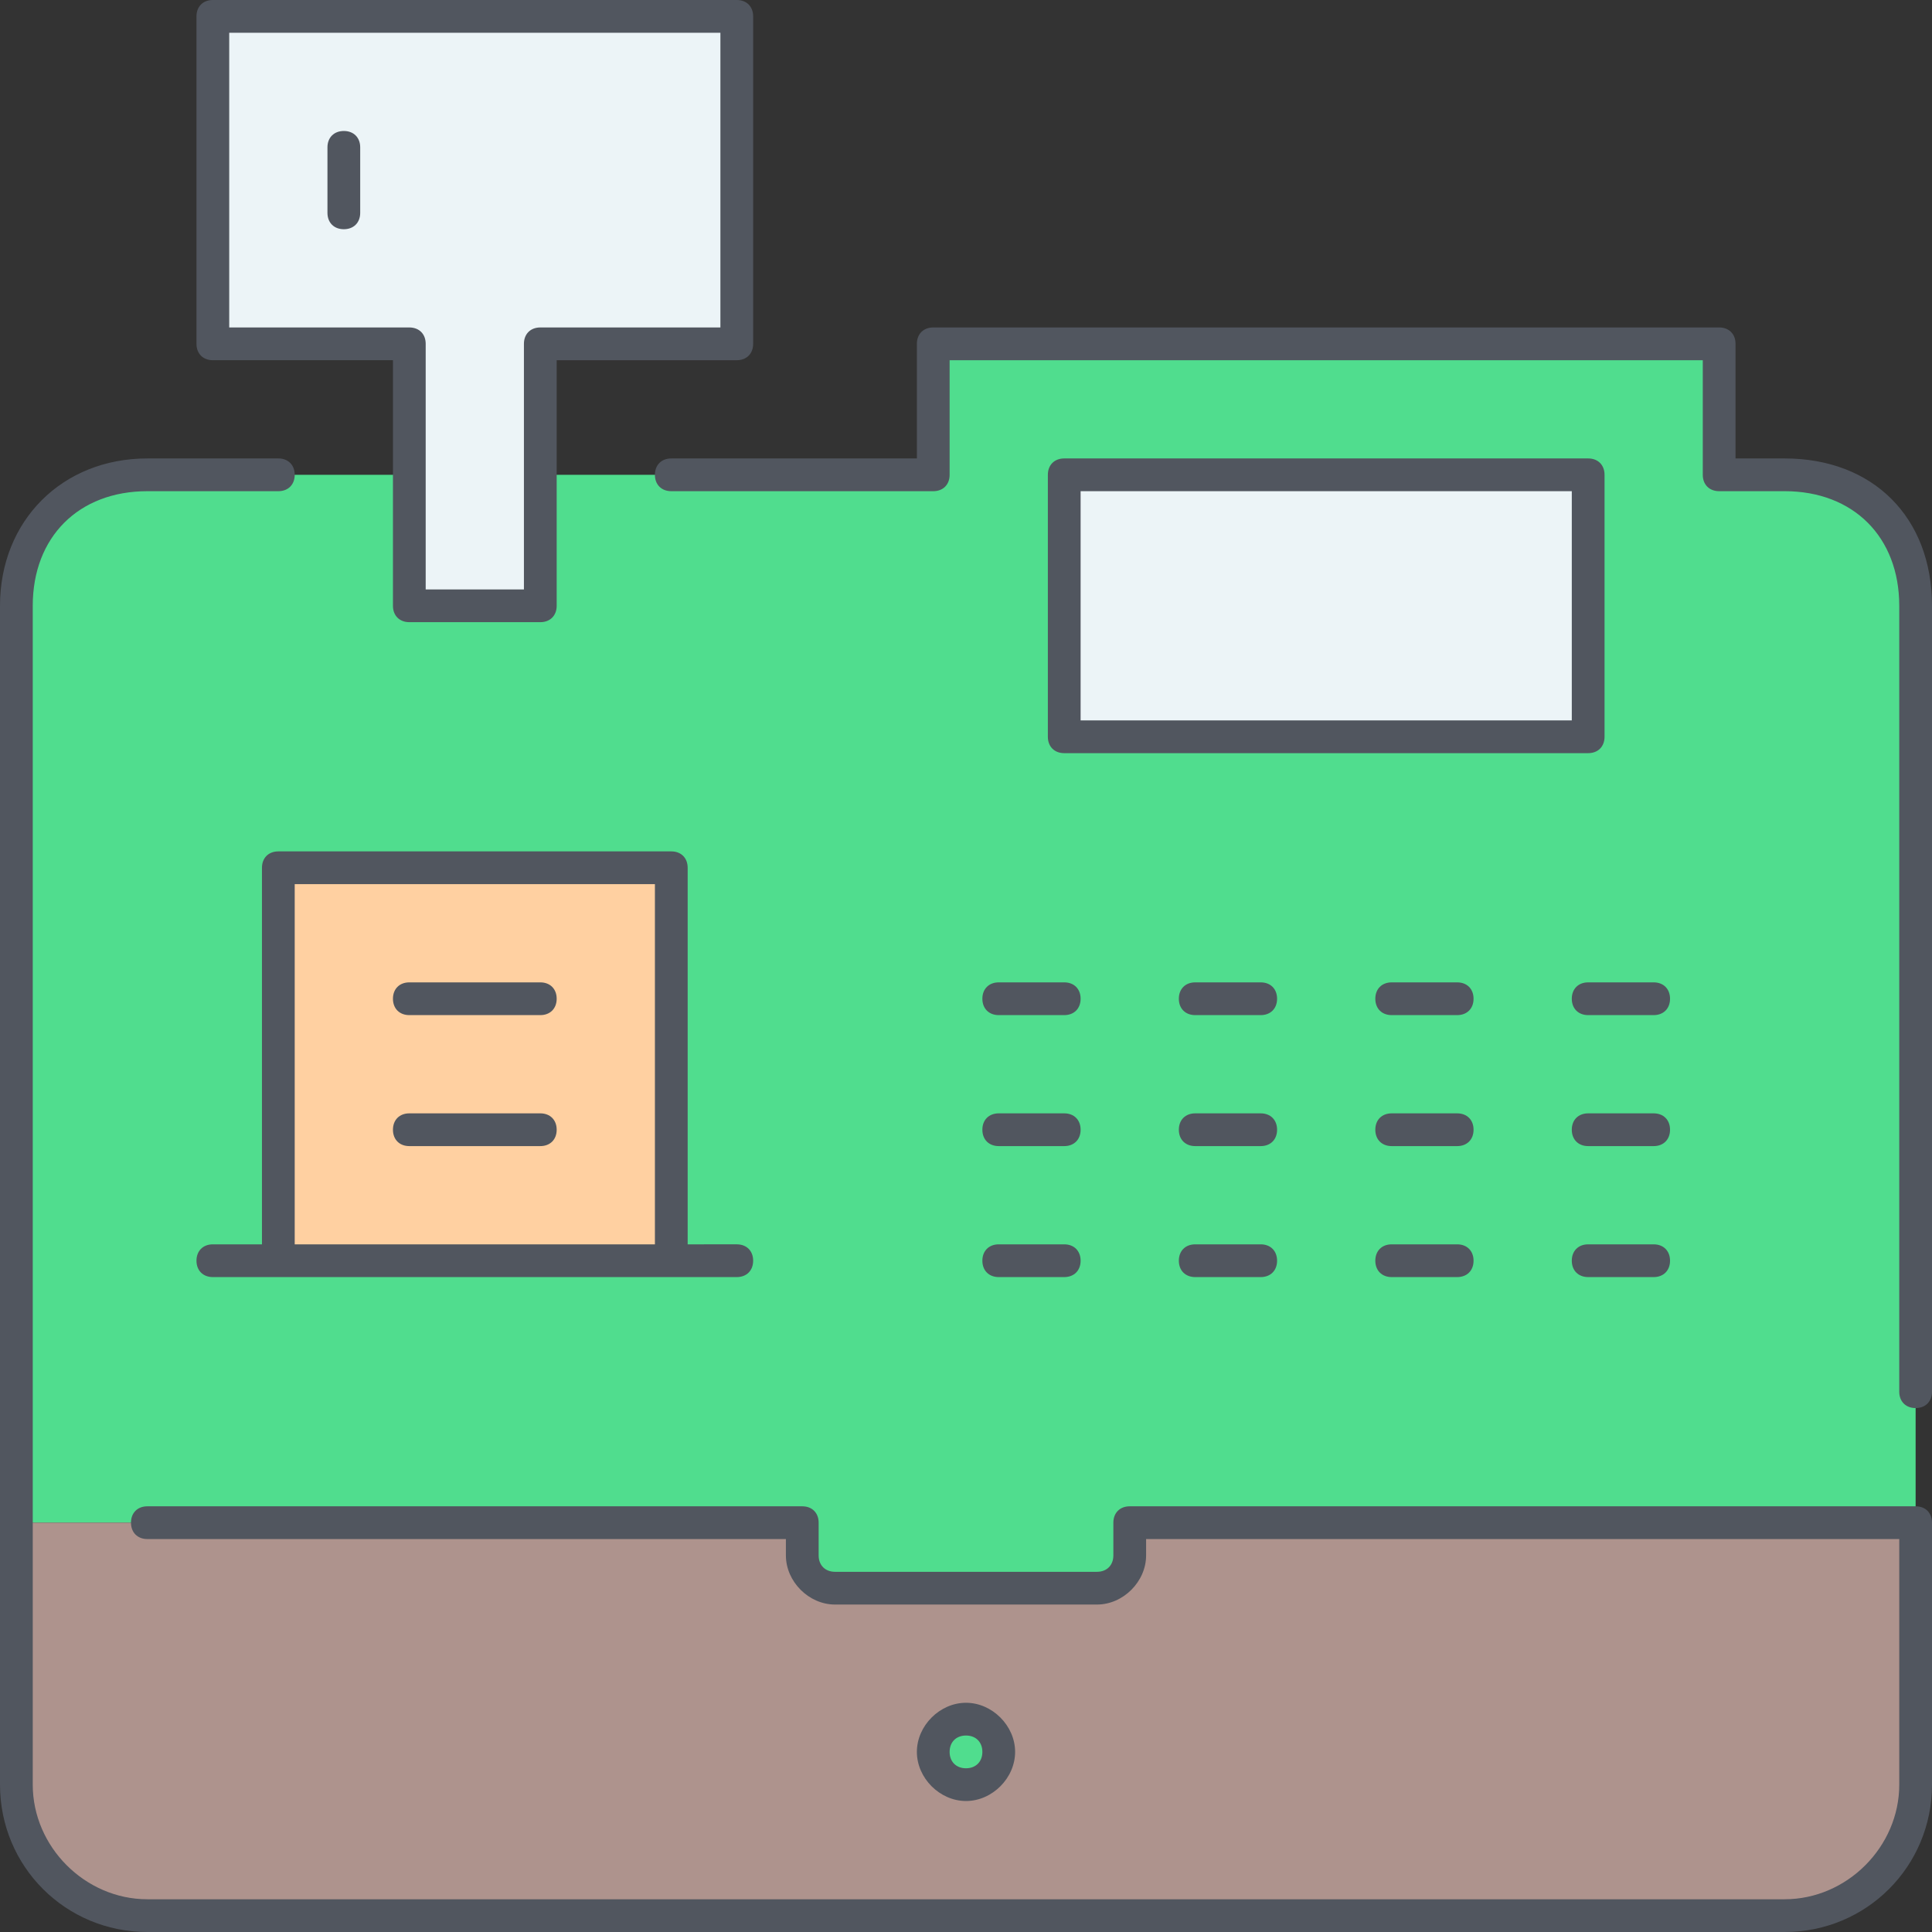 <?xml version="1.0" encoding="iso-8859-1"?>
<!-- Generator: Adobe Illustrator 19.0.0, SVG Export Plug-In . SVG Version: 6.00 Build 0)  -->
<svg version="1.1" id="Layer_1" xmlns="http://www.w3.org/2000/svg" xmlns:xlink="http://www.w3.org/1999/xlink" x="0px" y="0px"
	 viewBox="0 0 503.467 503.467" style="enable-background:new 0 0 503.467 503.467;" xml:space="preserve">
<rect x="0" y="0" width="503.467" height="503.467" fill="#333333" stroke="none"/>
<g transform="translate(1 1)">
	<path style="fill:#50DD8E;" d="M498.2,156.867V395.8H293.4v8.533c0,4.267-3.413,8.533-8.533,8.533H216.6
		c-5.12,0-8.533-4.267-8.533-8.533V395.8H3.267V156.867c0-20.48,13.653-34.133,34.133-34.133h68.267v34.133H139.8v-34.133h102.4
		V88.6H447v34.133h17.067C484.547,122.733,498.2,136.387,498.2,156.867L498.2,156.867z M71.533,327.533h102.4v-102.4h-102.4V327.533
		z"/>
	<path style="fill:#ECF4F7;" d="M191,3.267V88.6h-51.2v34.133v34.133h-34.133v-34.133V88.6h-51.2V3.267H191z M276.333,191h136.533
		v-68.267H276.333V191z"/>
	<polygon style="fill:#FFD0A1;" points="71.533,327.533 173.933,327.533 173.933,225.133 71.533,225.133 	"/>
	<path style="fill:#AE938D;" d="M498.2,395.8v68.267c0,18.773-15.36,34.133-34.133,34.133H37.4
		c-18.773,0-34.133-15.36-34.133-34.133V395.8h204.8v8.533c0,4.267,3.413,8.533,8.533,8.533h68.267c5.12,0,8.533-4.267,8.533-8.533
		V395.8H498.2z"/>
	<path style="fill:#50DD8E;" d="M250.733,447c5.12,0,8.533,4.267,8.533,8.533s-3.413,8.533-8.533,8.533
		c-5.12,0-8.533-4.267-8.533-8.533S245.613,447,250.733,447"/>
</g>
<path style="fill:#51565F;" d="M465.067,503.467H38.4c-21.333,0-38.4-17.067-38.4-38.4v-307.2c0-22.187,16.213-38.4,38.4-38.4
	h34.133c2.56,0,4.267,1.707,4.267,4.267c0,2.56-1.707,4.267-4.267,4.267H38.4c-17.92,0-29.867,11.947-29.867,29.867v307.2
	c0,16.213,13.653,29.867,29.867,29.867h426.667c16.213,0,29.867-13.653,29.867-29.867v-64H298.667v4.267
	c0,6.827-5.973,12.8-12.8,12.8H217.6c-6.827,0-12.8-5.973-12.8-12.8v-4.267H38.4c-2.56,0-4.267-1.707-4.267-4.267
	s1.707-4.267,4.267-4.267h170.667c2.56,0,4.267,1.707,4.267,4.267v8.533c0,2.56,1.707,4.267,4.267,4.267h68.267
	c2.56,0,4.267-1.707,4.267-4.267V396.8c0-2.56,1.707-4.267,4.267-4.267h204.8c2.56,0,4.267,1.707,4.267,4.267v68.267
	C503.467,486.4,486.4,503.467,465.067,503.467z M251.733,469.333c-6.827,0-12.8-5.973-12.8-12.8s5.973-12.8,12.8-12.8
	c6.827,0,12.8,5.973,12.8,12.8S258.56,469.333,251.733,469.333z M251.733,452.267c-2.56,0-4.267,1.707-4.267,4.267
	s1.707,4.267,4.267,4.267c2.56,0,4.267-1.707,4.267-4.267S254.293,452.267,251.733,452.267z M499.2,366.933
	c-2.56,0-4.267-1.707-4.267-4.267v-204.8c0-17.92-11.947-29.867-29.867-29.867H448c-2.56,0-4.267-1.707-4.267-4.267V93.867H247.467
	v29.867c0,2.56-1.707,4.267-4.267,4.267h-68.267c-2.56,0-4.267-1.707-4.267-4.267c0-2.56,1.707-4.267,4.267-4.267h64V89.6
	c0-2.56,1.707-4.267,4.267-4.267H448c2.56,0,4.267,1.707,4.267,4.267v29.867h12.8c23.04,0,38.4,15.36,38.4,38.4v204.8
	C503.467,365.227,501.76,366.933,499.2,366.933z M430.933,332.8h-17.067c-2.56,0-4.267-1.707-4.267-4.267
	c0-2.56,1.707-4.267,4.267-4.267h17.067c2.56,0,4.267,1.707,4.267,4.267C435.2,331.093,433.493,332.8,430.933,332.8z M379.733,332.8
	h-17.067c-2.56,0-4.267-1.707-4.267-4.267c0-2.56,1.707-4.267,4.267-4.267h17.067c2.56,0,4.267,1.707,4.267,4.267
	C384,331.093,382.293,332.8,379.733,332.8z M328.533,332.8h-17.067c-2.56,0-4.267-1.707-4.267-4.267c0-2.56,1.707-4.267,4.267-4.267
	h17.067c2.56,0,4.267,1.707,4.267,4.267C332.8,331.093,331.093,332.8,328.533,332.8z M277.333,332.8h-17.067
	c-2.56,0-4.267-1.707-4.267-4.267c0-2.56,1.707-4.267,4.267-4.267h17.067c2.56,0,4.267,1.707,4.267,4.267
	C281.6,331.093,279.893,332.8,277.333,332.8z M192,332.8H55.467c-2.56,0-4.267-1.707-4.267-4.267c0-2.56,1.707-4.267,4.267-4.267
	h12.8v-98.133c0-2.56,1.707-4.267,4.267-4.267h102.4c2.56,0,4.267,1.707,4.267,4.267v98.133H192c2.56,0,4.267,1.707,4.267,4.267
	C196.267,331.093,194.56,332.8,192,332.8z M76.8,324.267h93.867V230.4H76.8V324.267z M430.933,298.667h-17.067
	c-2.56,0-4.267-1.707-4.267-4.267c0-2.56,1.707-4.267,4.267-4.267h17.067c2.56,0,4.267,1.707,4.267,4.267
	C435.2,296.96,433.493,298.667,430.933,298.667z M379.733,298.667h-17.067c-2.56,0-4.267-1.707-4.267-4.267
	c0-2.56,1.707-4.267,4.267-4.267h17.067c2.56,0,4.267,1.707,4.267,4.267C384,296.96,382.293,298.667,379.733,298.667z
	 M328.533,298.667h-17.067c-2.56,0-4.267-1.707-4.267-4.267c0-2.56,1.707-4.267,4.267-4.267h17.067c2.56,0,4.267,1.707,4.267,4.267
	C332.8,296.96,331.093,298.667,328.533,298.667z M277.333,298.667h-17.067c-2.56,0-4.267-1.707-4.267-4.267
	c0-2.56,1.707-4.267,4.267-4.267h17.067c2.56,0,4.267,1.707,4.267,4.267C281.6,296.96,279.893,298.667,277.333,298.667z
	 M140.8,298.667h-34.133c-2.56,0-4.267-1.707-4.267-4.267c0-2.56,1.707-4.267,4.267-4.267H140.8c2.56,0,4.267,1.707,4.267,4.267
	C145.067,296.96,143.36,298.667,140.8,298.667z M430.933,264.533h-17.067c-2.56,0-4.267-1.707-4.267-4.267
	c0-2.56,1.707-4.267,4.267-4.267h17.067c2.56,0,4.267,1.707,4.267,4.267C435.2,262.827,433.493,264.533,430.933,264.533z
	 M379.733,264.533h-17.067c-2.56,0-4.267-1.707-4.267-4.267c0-2.56,1.707-4.267,4.267-4.267h17.067c2.56,0,4.267,1.707,4.267,4.267
	C384,262.827,382.293,264.533,379.733,264.533z M328.533,264.533h-17.067c-2.56,0-4.267-1.707-4.267-4.267
	c0-2.56,1.707-4.267,4.267-4.267h17.067c2.56,0,4.267,1.707,4.267,4.267C332.8,262.827,331.093,264.533,328.533,264.533z
	 M277.333,264.533h-17.067c-2.56,0-4.267-1.707-4.267-4.267c0-2.56,1.707-4.267,4.267-4.267h17.067c2.56,0,4.267,1.707,4.267,4.267
	C281.6,262.827,279.893,264.533,277.333,264.533z M140.8,264.533h-34.133c-2.56,0-4.267-1.707-4.267-4.267
	c0-2.56,1.707-4.267,4.267-4.267H140.8c2.56,0,4.267,1.707,4.267,4.267C145.067,262.827,143.36,264.533,140.8,264.533z
	 M413.867,196.267H277.333c-2.56,0-4.267-1.707-4.267-4.267v-68.267c0-2.56,1.707-4.267,4.267-4.267h136.533
	c2.56,0,4.267,1.707,4.267,4.267V192C418.133,194.56,416.427,196.267,413.867,196.267z M281.6,187.733h128V128h-128V187.733z
	 M140.8,162.133h-34.133c-2.56,0-4.267-1.707-4.267-4.267v-64H55.467c-2.56,0-4.267-1.707-4.267-4.267V4.267
	C51.2,1.707,52.907,0,55.467,0H192c2.56,0,4.267,1.707,4.267,4.267V89.6c0,2.56-1.707,4.267-4.267,4.267h-46.933v64
	C145.067,160.427,143.36,162.133,140.8,162.133z M110.933,153.6h25.6v-64c0-2.56,1.707-4.267,4.267-4.267h46.933v-76.8h-128v76.8
	h46.933c2.56,0,4.267,1.707,4.267,4.267V153.6z M89.6,59.733c-2.56,0-4.267-1.707-4.267-4.267V38.4c0-2.56,1.707-4.267,4.267-4.267
	c2.56,0,4.267,1.707,4.267,4.267v17.067C93.867,58.027,92.16,59.733,89.6,59.733z"/>
<g>
</g>
<g>
</g>
<g>
</g>
<g>
</g>
<g>
</g>
<g>
</g>
<g>
</g>
<g>
</g>
<g>
</g>
<g>
</g>
<g>
</g>
<g>
</g>
<g>
</g>
<g>
</g>
<g>
</g>
</svg>
